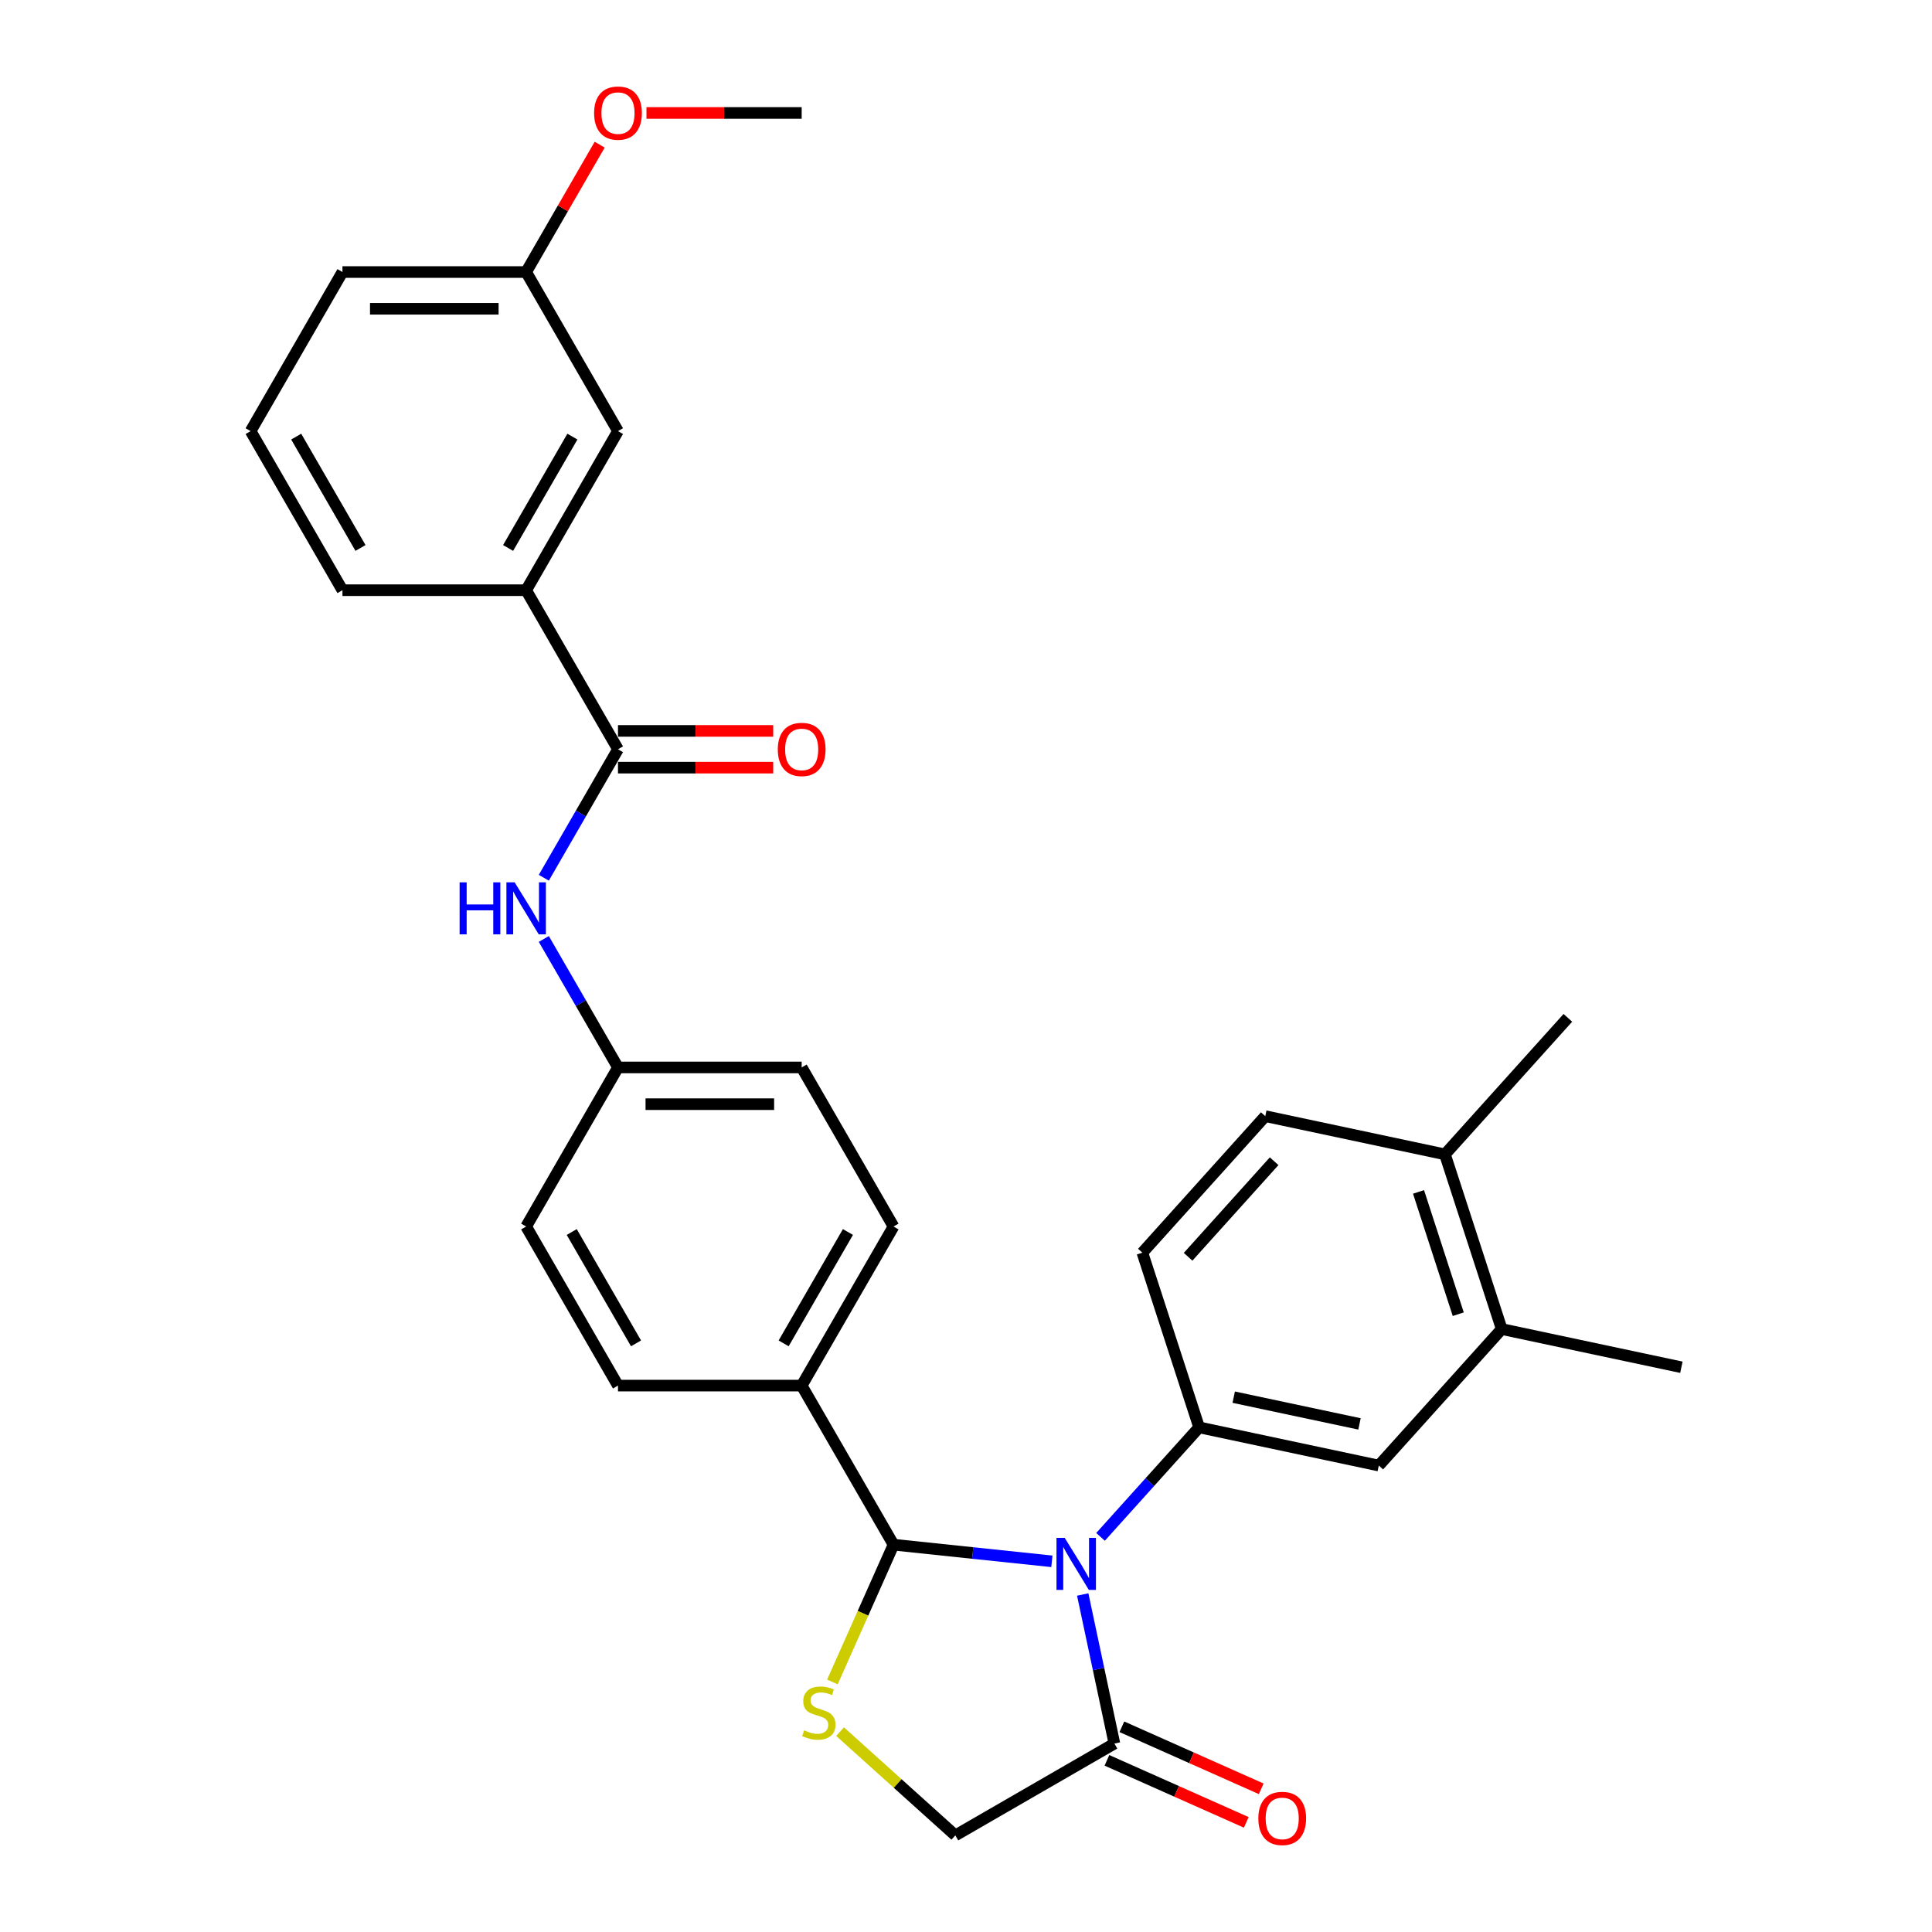 <?xml version='1.0' encoding='iso-8859-1'?>
<svg version='1.1' baseProfile='full'
              xmlns='http://www.w3.org/2000/svg'
                      xmlns:rdkit='http://www.rdkit.org/xml'
                      xmlns:xlink='http://www.w3.org/1999/xlink'
                  xml:space='preserve'
width='1000px' height='1000px' viewBox='0 0 1000 1000'>
<!-- END OF HEADER -->
<rect style='opacity:1.0;fill:#FFFFFF;stroke:none' width='1000' height='1000' x='0' y='0'> </rect>
<path class='bond-0' d='M 281.478,454.325 L 300.674,421.075' style='fill:none;fill-rule:evenodd;stroke:#0000FF;stroke-width:6px;stroke-linecap:butt;stroke-linejoin:miter;stroke-opacity:1' />
<path class='bond-0' d='M 300.674,421.075 L 319.871,387.825' style='fill:none;fill-rule:evenodd;stroke:#000000;stroke-width:6px;stroke-linecap:butt;stroke-linejoin:miter;stroke-opacity:1' />
<path class='bond-1' d='M 281.478,486.005 L 300.674,519.255' style='fill:none;fill-rule:evenodd;stroke:#0000FF;stroke-width:6px;stroke-linecap:butt;stroke-linejoin:miter;stroke-opacity:1' />
<path class='bond-1' d='M 300.674,519.255 L 319.871,552.505' style='fill:none;fill-rule:evenodd;stroke:#000000;stroke-width:6px;stroke-linecap:butt;stroke-linejoin:miter;stroke-opacity:1' />
<path class='bond-2' d='M 272.332,305.485 L 319.871,223.145' style='fill:none;fill-rule:evenodd;stroke:#000000;stroke-width:6px;stroke-linecap:butt;stroke-linejoin:miter;stroke-opacity:1' />
<path class='bond-2' d='M 262.995,283.626 L 296.272,225.989' style='fill:none;fill-rule:evenodd;stroke:#000000;stroke-width:6px;stroke-linecap:butt;stroke-linejoin:miter;stroke-opacity:1' />
<path class='bond-3' d='M 272.332,305.485 L 177.254,305.485' style='fill:none;fill-rule:evenodd;stroke:#000000;stroke-width:6px;stroke-linecap:butt;stroke-linejoin:miter;stroke-opacity:1' />
<path class='bond-4' d='M 272.332,305.485 L 319.871,387.825' style='fill:none;fill-rule:evenodd;stroke:#000000;stroke-width:6px;stroke-linecap:butt;stroke-linejoin:miter;stroke-opacity:1' />
<path class='bond-5' d='M 319.871,397.333 L 360.042,397.333' style='fill:none;fill-rule:evenodd;stroke:#000000;stroke-width:6px;stroke-linecap:butt;stroke-linejoin:miter;stroke-opacity:1' />
<path class='bond-5' d='M 360.042,397.333 L 400.212,397.333' style='fill:none;fill-rule:evenodd;stroke:#FF0000;stroke-width:6px;stroke-linecap:butt;stroke-linejoin:miter;stroke-opacity:1' />
<path class='bond-5' d='M 319.871,378.317 L 360.042,378.317' style='fill:none;fill-rule:evenodd;stroke:#000000;stroke-width:6px;stroke-linecap:butt;stroke-linejoin:miter;stroke-opacity:1' />
<path class='bond-5' d='M 360.042,378.317 L 400.212,378.317' style='fill:none;fill-rule:evenodd;stroke:#FF0000;stroke-width:6px;stroke-linecap:butt;stroke-linejoin:miter;stroke-opacity:1' />
<path class='bond-6' d='M 319.871,223.145 L 272.332,140.805' style='fill:none;fill-rule:evenodd;stroke:#000000;stroke-width:6px;stroke-linecap:butt;stroke-linejoin:miter;stroke-opacity:1' />
<path class='bond-7' d='M 576.813,902.463 L 568.612,863.883' style='fill:none;fill-rule:evenodd;stroke:#000000;stroke-width:6px;stroke-linecap:butt;stroke-linejoin:miter;stroke-opacity:1' />
<path class='bond-7' d='M 568.612,863.883 L 560.412,825.303' style='fill:none;fill-rule:evenodd;stroke:#0000FF;stroke-width:6px;stroke-linecap:butt;stroke-linejoin:miter;stroke-opacity:1' />
<path class='bond-8' d='M 576.813,902.463 L 494.473,950.002' style='fill:none;fill-rule:evenodd;stroke:#000000;stroke-width:6px;stroke-linecap:butt;stroke-linejoin:miter;stroke-opacity:1' />
<path class='bond-9' d='M 572.946,911.149 L 609.006,927.204' style='fill:none;fill-rule:evenodd;stroke:#000000;stroke-width:6px;stroke-linecap:butt;stroke-linejoin:miter;stroke-opacity:1' />
<path class='bond-9' d='M 609.006,927.204 L 645.067,943.259' style='fill:none;fill-rule:evenodd;stroke:#FF0000;stroke-width:6px;stroke-linecap:butt;stroke-linejoin:miter;stroke-opacity:1' />
<path class='bond-9' d='M 580.68,893.777 L 616.74,909.832' style='fill:none;fill-rule:evenodd;stroke:#000000;stroke-width:6px;stroke-linecap:butt;stroke-linejoin:miter;stroke-opacity:1' />
<path class='bond-9' d='M 616.74,909.832 L 652.801,925.887' style='fill:none;fill-rule:evenodd;stroke:#FF0000;stroke-width:6px;stroke-linecap:butt;stroke-linejoin:miter;stroke-opacity:1' />
<path class='bond-10' d='M 544.457,808.14 L 503.472,803.832' style='fill:none;fill-rule:evenodd;stroke:#0000FF;stroke-width:6px;stroke-linecap:butt;stroke-linejoin:miter;stroke-opacity:1' />
<path class='bond-10' d='M 503.472,803.832 L 462.488,799.524' style='fill:none;fill-rule:evenodd;stroke:#000000;stroke-width:6px;stroke-linecap:butt;stroke-linejoin:miter;stroke-opacity:1' />
<path class='bond-11' d='M 569.633,795.482 L 595.149,767.144' style='fill:none;fill-rule:evenodd;stroke:#0000FF;stroke-width:6px;stroke-linecap:butt;stroke-linejoin:miter;stroke-opacity:1' />
<path class='bond-11' d='M 595.149,767.144 L 620.665,738.806' style='fill:none;fill-rule:evenodd;stroke:#000000;stroke-width:6px;stroke-linecap:butt;stroke-linejoin:miter;stroke-opacity:1' />
<path class='bond-12' d='M 462.488,799.524 L 446.67,835.052' style='fill:none;fill-rule:evenodd;stroke:#000000;stroke-width:6px;stroke-linecap:butt;stroke-linejoin:miter;stroke-opacity:1' />
<path class='bond-12' d='M 446.67,835.052 L 430.852,870.58' style='fill:none;fill-rule:evenodd;stroke:#CCCC00;stroke-width:6px;stroke-linecap:butt;stroke-linejoin:miter;stroke-opacity:1' />
<path class='bond-13' d='M 462.488,799.524 L 414.949,717.185' style='fill:none;fill-rule:evenodd;stroke:#000000;stroke-width:6px;stroke-linecap:butt;stroke-linejoin:miter;stroke-opacity:1' />
<path class='bond-14' d='M 434.826,896.296 L 464.65,923.149' style='fill:none;fill-rule:evenodd;stroke:#CCCC00;stroke-width:6px;stroke-linecap:butt;stroke-linejoin:miter;stroke-opacity:1' />
<path class='bond-14' d='M 464.65,923.149 L 494.473,950.002' style='fill:none;fill-rule:evenodd;stroke:#000000;stroke-width:6px;stroke-linecap:butt;stroke-linejoin:miter;stroke-opacity:1' />
<path class='bond-15' d='M 620.665,738.806 L 713.665,758.574' style='fill:none;fill-rule:evenodd;stroke:#000000;stroke-width:6px;stroke-linecap:butt;stroke-linejoin:miter;stroke-opacity:1' />
<path class='bond-15' d='M 638.568,723.171 L 703.668,737.009' style='fill:none;fill-rule:evenodd;stroke:#000000;stroke-width:6px;stroke-linecap:butt;stroke-linejoin:miter;stroke-opacity:1' />
<path class='bond-16' d='M 620.665,738.806 L 591.284,648.382' style='fill:none;fill-rule:evenodd;stroke:#000000;stroke-width:6px;stroke-linecap:butt;stroke-linejoin:miter;stroke-opacity:1' />
<path class='bond-17' d='M 713.665,758.574 L 777.284,687.917' style='fill:none;fill-rule:evenodd;stroke:#000000;stroke-width:6px;stroke-linecap:butt;stroke-linejoin:miter;stroke-opacity:1' />
<path class='bond-18' d='M 777.284,687.917 L 747.904,597.493' style='fill:none;fill-rule:evenodd;stroke:#000000;stroke-width:6px;stroke-linecap:butt;stroke-linejoin:miter;stroke-opacity:1' />
<path class='bond-18' d='M 754.792,680.23 L 734.226,616.933' style='fill:none;fill-rule:evenodd;stroke:#000000;stroke-width:6px;stroke-linecap:butt;stroke-linejoin:miter;stroke-opacity:1' />
<path class='bond-19' d='M 777.284,687.917 L 870.285,707.685' style='fill:none;fill-rule:evenodd;stroke:#000000;stroke-width:6px;stroke-linecap:butt;stroke-linejoin:miter;stroke-opacity:1' />
<path class='bond-20' d='M 747.904,597.493 L 654.903,577.725' style='fill:none;fill-rule:evenodd;stroke:#000000;stroke-width:6px;stroke-linecap:butt;stroke-linejoin:miter;stroke-opacity:1' />
<path class='bond-21' d='M 747.904,597.493 L 811.523,526.836' style='fill:none;fill-rule:evenodd;stroke:#000000;stroke-width:6px;stroke-linecap:butt;stroke-linejoin:miter;stroke-opacity:1' />
<path class='bond-22' d='M 654.903,577.725 L 591.284,648.382' style='fill:none;fill-rule:evenodd;stroke:#000000;stroke-width:6px;stroke-linecap:butt;stroke-linejoin:miter;stroke-opacity:1' />
<path class='bond-22' d='M 659.492,601.047 L 614.958,650.507' style='fill:none;fill-rule:evenodd;stroke:#000000;stroke-width:6px;stroke-linecap:butt;stroke-linejoin:miter;stroke-opacity:1' />
<path class='bond-23' d='M 414.949,717.185 L 462.488,634.845' style='fill:none;fill-rule:evenodd;stroke:#000000;stroke-width:6px;stroke-linecap:butt;stroke-linejoin:miter;stroke-opacity:1' />
<path class='bond-23' d='M 405.612,695.326 L 438.889,637.688' style='fill:none;fill-rule:evenodd;stroke:#000000;stroke-width:6px;stroke-linecap:butt;stroke-linejoin:miter;stroke-opacity:1' />
<path class='bond-24' d='M 414.949,717.185 L 319.871,717.185' style='fill:none;fill-rule:evenodd;stroke:#000000;stroke-width:6px;stroke-linecap:butt;stroke-linejoin:miter;stroke-opacity:1' />
<path class='bond-25' d='M 462.488,634.845 L 414.949,552.505' style='fill:none;fill-rule:evenodd;stroke:#000000;stroke-width:6px;stroke-linecap:butt;stroke-linejoin:miter;stroke-opacity:1' />
<path class='bond-26' d='M 414.949,552.505 L 319.871,552.505' style='fill:none;fill-rule:evenodd;stroke:#000000;stroke-width:6px;stroke-linecap:butt;stroke-linejoin:miter;stroke-opacity:1' />
<path class='bond-26' d='M 400.687,571.52 L 334.133,571.52' style='fill:none;fill-rule:evenodd;stroke:#000000;stroke-width:6px;stroke-linecap:butt;stroke-linejoin:miter;stroke-opacity:1' />
<path class='bond-27' d='M 319.871,552.505 L 272.332,634.845' style='fill:none;fill-rule:evenodd;stroke:#000000;stroke-width:6px;stroke-linecap:butt;stroke-linejoin:miter;stroke-opacity:1' />
<path class='bond-28' d='M 272.332,634.845 L 319.871,717.185' style='fill:none;fill-rule:evenodd;stroke:#000000;stroke-width:6px;stroke-linecap:butt;stroke-linejoin:miter;stroke-opacity:1' />
<path class='bond-28' d='M 295.931,637.688 L 329.208,695.326' style='fill:none;fill-rule:evenodd;stroke:#000000;stroke-width:6px;stroke-linecap:butt;stroke-linejoin:miter;stroke-opacity:1' />
<path class='bond-29' d='M 272.332,140.805 L 291.364,107.841' style='fill:none;fill-rule:evenodd;stroke:#000000;stroke-width:6px;stroke-linecap:butt;stroke-linejoin:miter;stroke-opacity:1' />
<path class='bond-29' d='M 291.364,107.841 L 310.397,74.876' style='fill:none;fill-rule:evenodd;stroke:#FF0000;stroke-width:6px;stroke-linecap:butt;stroke-linejoin:miter;stroke-opacity:1' />
<path class='bond-30' d='M 272.332,140.805 L 177.254,140.805' style='fill:none;fill-rule:evenodd;stroke:#000000;stroke-width:6px;stroke-linecap:butt;stroke-linejoin:miter;stroke-opacity:1' />
<path class='bond-30' d='M 258.071,159.821 L 191.516,159.821' style='fill:none;fill-rule:evenodd;stroke:#000000;stroke-width:6px;stroke-linecap:butt;stroke-linejoin:miter;stroke-opacity:1' />
<path class='bond-31' d='M 334.608,58.466 L 374.779,58.466' style='fill:none;fill-rule:evenodd;stroke:#FF0000;stroke-width:6px;stroke-linecap:butt;stroke-linejoin:miter;stroke-opacity:1' />
<path class='bond-31' d='M 374.779,58.466 L 414.949,58.466' style='fill:none;fill-rule:evenodd;stroke:#000000;stroke-width:6px;stroke-linecap:butt;stroke-linejoin:miter;stroke-opacity:1' />
<path class='bond-32' d='M 177.254,305.485 L 129.715,223.145' style='fill:none;fill-rule:evenodd;stroke:#000000;stroke-width:6px;stroke-linecap:butt;stroke-linejoin:miter;stroke-opacity:1' />
<path class='bond-32' d='M 186.592,283.626 L 153.314,225.989' style='fill:none;fill-rule:evenodd;stroke:#000000;stroke-width:6px;stroke-linecap:butt;stroke-linejoin:miter;stroke-opacity:1' />
<path class='bond-33' d='M 129.715,223.145 L 177.254,140.805' style='fill:none;fill-rule:evenodd;stroke:#000000;stroke-width:6px;stroke-linecap:butt;stroke-linejoin:miter;stroke-opacity:1' />
<path  class='atom-0' d='M 237.895 456.702
L 241.546 456.702
L 241.546 468.149
L 255.313 468.149
L 255.313 456.702
L 258.964 456.702
L 258.964 483.628
L 255.313 483.628
L 255.313 471.192
L 241.546 471.192
L 241.546 483.628
L 237.895 483.628
L 237.895 456.702
' fill='#0000FF'/>
<path  class='atom-0' d='M 266.38 456.702
L 275.204 470.964
Q 276.078 472.371, 277.486 474.919
Q 278.893 477.467, 278.969 477.619
L 278.969 456.702
L 282.544 456.702
L 282.544 483.628
L 278.855 483.628
L 269.385 468.035
Q 268.282 466.21, 267.103 464.118
Q 265.962 462.026, 265.62 461.38
L 265.62 483.628
L 262.121 483.628
L 262.121 456.702
L 266.38 456.702
' fill='#0000FF'/>
<path  class='atom-3' d='M 402.589 387.901
Q 402.589 381.436, 405.784 377.823
Q 408.978 374.21, 414.949 374.21
Q 420.92 374.21, 424.115 377.823
Q 427.309 381.436, 427.309 387.901
Q 427.309 394.442, 424.077 398.17
Q 420.844 401.859, 414.949 401.859
Q 409.016 401.859, 405.784 398.17
Q 402.589 394.481, 402.589 387.901
M 414.949 398.816
Q 419.056 398.816, 421.262 396.078
Q 423.506 393.302, 423.506 387.901
Q 423.506 382.615, 421.262 379.953
Q 419.056 377.252, 414.949 377.252
Q 410.842 377.252, 408.598 379.915
Q 406.392 382.577, 406.392 387.901
Q 406.392 393.34, 408.598 396.078
Q 410.842 398.816, 414.949 398.816
' fill='#FF0000'/>
<path  class='atom-6' d='M 551.093 796
L 559.916 810.261
Q 560.791 811.669, 562.198 814.217
Q 563.605 816.765, 563.682 816.917
L 563.682 796
L 567.256 796
L 567.256 822.926
L 563.567 822.926
L 554.098 807.333
Q 552.995 805.507, 551.816 803.416
Q 550.675 801.324, 550.333 800.678
L 550.333 822.926
L 546.834 822.926
L 546.834 796
L 551.093 796
' fill='#0000FF'/>
<path  class='atom-8' d='M 416.21 895.624
Q 416.514 895.738, 417.769 896.27
Q 419.024 896.803, 420.394 897.145
Q 421.801 897.449, 423.17 897.449
Q 425.718 897.449, 427.201 896.232
Q 428.684 894.977, 428.684 892.81
Q 428.684 891.326, 427.924 890.414
Q 427.201 889.501, 426.06 889.007
Q 424.919 888.512, 423.018 887.942
Q 420.622 887.219, 419.177 886.534
Q 417.769 885.85, 416.743 884.405
Q 415.754 882.96, 415.754 880.526
Q 415.754 877.141, 418.036 875.049
Q 420.356 872.957, 424.919 872.957
Q 428.038 872.957, 431.575 874.441
L 430.7 877.369
Q 427.467 876.038, 425.033 876.038
Q 422.409 876.038, 420.964 877.141
Q 419.519 878.206, 419.557 880.069
Q 419.557 881.514, 420.279 882.389
Q 421.04 883.264, 422.105 883.758
Q 423.208 884.253, 425.033 884.823
Q 427.467 885.584, 428.913 886.344
Q 430.358 887.105, 431.385 888.664
Q 432.449 890.185, 432.449 892.81
Q 432.449 896.537, 429.939 898.552
Q 427.467 900.53, 423.322 900.53
Q 420.926 900.53, 419.101 899.998
Q 417.313 899.503, 415.183 898.628
L 416.21 895.624
' fill='#CCCC00'/>
<path  class='atom-10' d='M 651.311 941.211
Q 651.311 934.745, 654.505 931.132
Q 657.7 927.519, 663.671 927.519
Q 669.642 927.519, 672.836 931.132
Q 676.031 934.745, 676.031 941.211
Q 676.031 947.752, 672.798 951.479
Q 669.566 955.168, 663.671 955.168
Q 657.738 955.168, 654.505 951.479
Q 651.311 947.79, 651.311 941.211
M 663.671 952.126
Q 667.778 952.126, 669.984 949.387
Q 672.228 946.611, 672.228 941.211
Q 672.228 935.924, 669.984 933.262
Q 667.778 930.562, 663.671 930.562
Q 659.563 930.562, 657.32 933.224
Q 655.114 935.886, 655.114 941.211
Q 655.114 946.649, 657.32 949.387
Q 659.563 952.126, 663.671 952.126
' fill='#FF0000'/>
<path  class='atom-26' d='M 307.511 58.542
Q 307.511 52.076, 310.706 48.463
Q 313.9 44.85, 319.871 44.85
Q 325.842 44.85, 329.037 48.463
Q 332.231 52.076, 332.231 58.542
Q 332.231 65.083, 328.999 68.81
Q 325.766 72.499, 319.871 72.499
Q 313.938 72.499, 310.706 68.81
Q 307.511 65.121, 307.511 58.542
M 319.871 69.457
Q 323.979 69.457, 326.184 66.718
Q 328.428 63.942, 328.428 58.542
Q 328.428 53.255, 326.184 50.593
Q 323.979 47.893, 319.871 47.893
Q 315.764 47.893, 313.52 50.555
Q 311.314 53.217, 311.314 58.542
Q 311.314 63.98, 313.52 66.718
Q 315.764 69.457, 319.871 69.457
' fill='#FF0000'/>
</svg>
